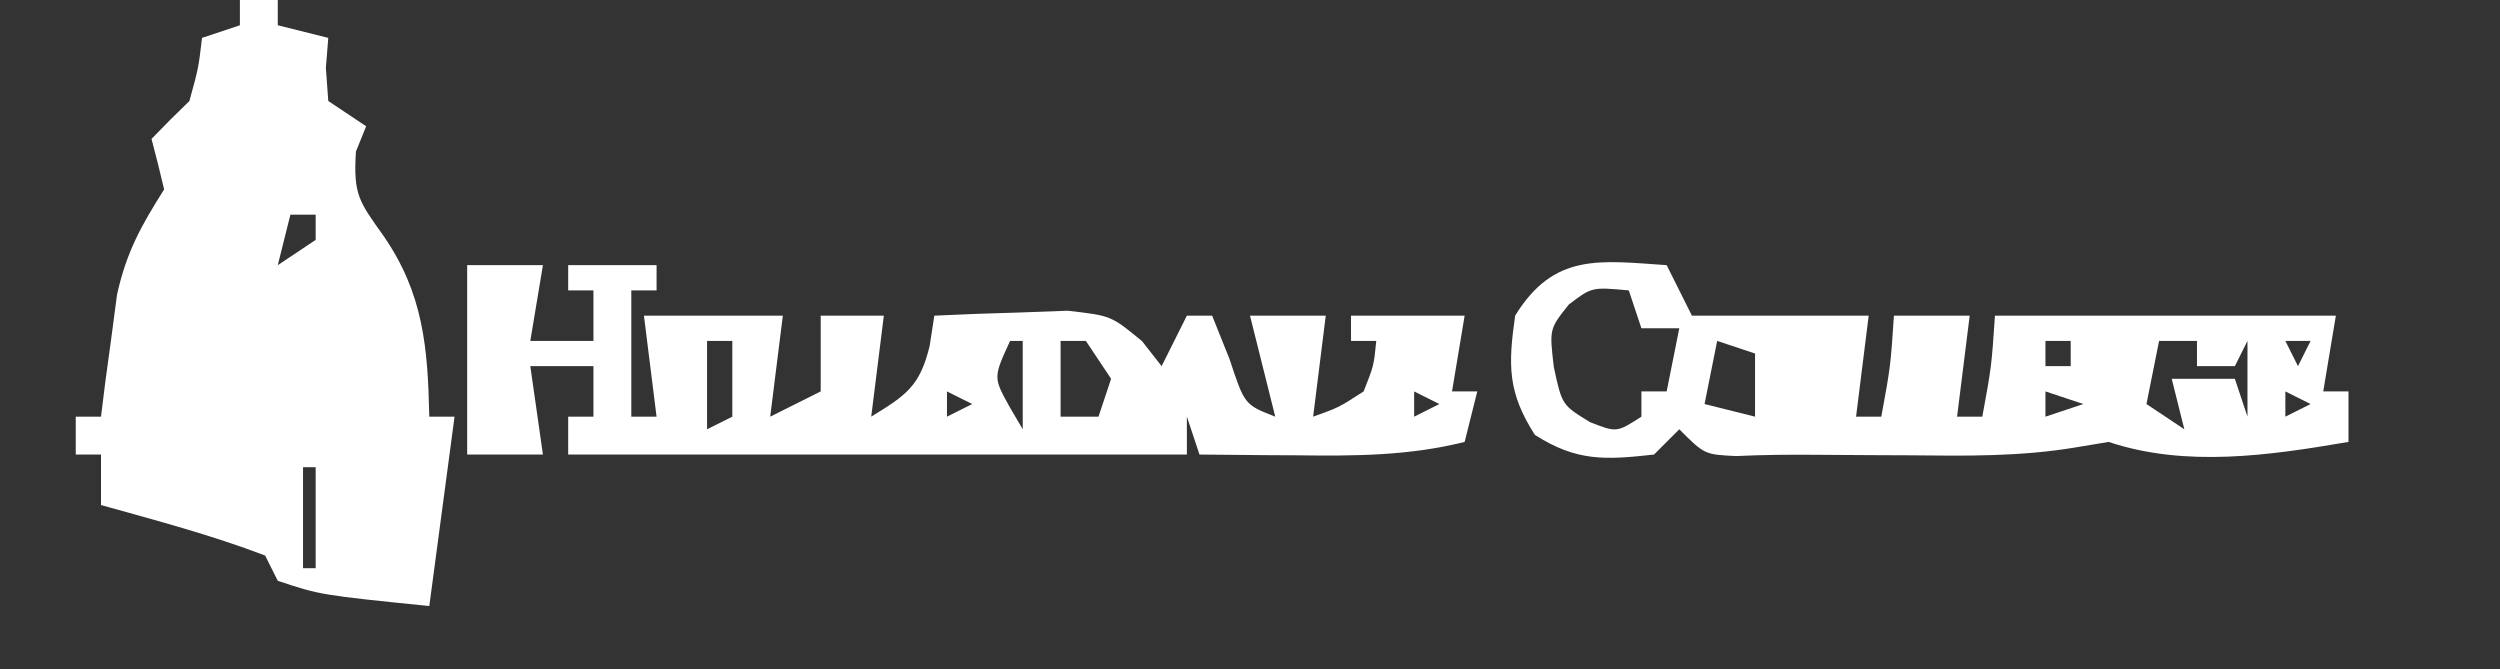 <?xml version="1.0" encoding="UTF-8"?><svg version="1.1" xmlns="http://www.w3.org/2000/svg" width="198" height="53"><rect width="100%" height="100%" fill="#333333" stroke="none"/><path d="M0 0 C0.99 0 1.98 0 3 0 C3 0.66 3 1.32 3 2 C4.32 2.33 5.64 2.66 7 3 C6.91 4.18 6.91 4.18 6.81 5.38 C6.87 6.24 6.94 7.11 7 8 C7.99 8.66 8.98 9.32 10 10 C9.73 10.66 9.46 11.32 9.19 12 C8.97 15.46 9.45 15.96 11.38 18.69 C14.54 23.27 14.88 27.53 15 33 C15.66 33 16.32 33 17 33 C16.34 37.95 15.68 42.9 15 48 C6.37 47.12 6.37 47.12 3 46 C2.67 45.34 2.34 44.68 2 44 C-2.24 42.38 -6.63 41.22 -11 40 C-11 38.68 -11 37.36 -11 36 C-11.66 36 -12.32 36 -13 36 C-13 35.01 -13 34.02 -13 33 C-12.34 33 -11.68 33 -11 33 C-10.89 32.12 -10.78 31.24 -10.67 30.33 C-10.51 29.17 -10.35 28.01 -10.19 26.81 C-10.04 25.66 -9.89 24.52 -9.73 23.33 C-8.99 19.97 -7.82 17.88 -6 15 C-6.31 13.66 -6.65 12.33 -7 11 C-6.02 9.98 -5.02 8.98 -4 8 C-3.28 5.39 -3.28 5.39 -3 3 C-2.01 2.67 -1.02 2.34 0 2 C0 1.34 0 0.68 0 0 Z M4 17 C3.67 18.32 3.34 19.64 3 21 C3.99 20.34 4.98 19.68 6 19 C6 18.34 6 17.68 6 17 C5.34 17 4.68 17 4 17 Z M5 37 C5 39.64 5 42.28 5 45 C5.33 45 5.66 45 6 45 C6 42.36 6 39.72 6 37 C5.67 37 5.34 37 5 37 Z " fill="#FFFFFF" transform="translate(19,0)"/><path d="M0 0 C1.98 0 3.96 0 6 0 C5.67 1.98 5.34 3.96 5 6 C6.65 6 8.3 6 10 6 C10 4.68 10 3.36 10 2 C9.34 2 8.68 2 8 2 C8 1.34 8 0.68 8 0 C10.31 0 12.62 0 15 0 C15 0.66 15 1.32 15 2 C14.34 2 13.68 2 13 2 C13 5.3 13 8.6 13 12 C13.66 12 14.32 12 15 12 C14.67 9.36 14.34 6.72 14 4 C17.63 4 21.26 4 25 4 C24.67 6.64 24.34 9.28 24 12 C25.32 11.34 26.64 10.68 28 10 C28 8.02 28 6.04 28 4 C29.65 4 31.3 4 33 4 C32.67 6.64 32.34 9.28 32 12 C34.75 10.31 35.86 9.6 36.63 6.39 C36.81 5.21 36.81 5.21 37 4 C39.25 3.89 41.5 3.81 43.75 3.75 C45 3.7 46.26 3.66 47.55 3.61 C51 4 51 4 53.45 6.02 C53.96 6.67 54.47 7.33 55 8 C55.66 6.68 56.32 5.36 57 4 C57.66 4 58.32 4 59 4 C59.68 5.7 59.68 5.7 60.38 7.44 C61.57 11.05 61.57 11.05 64 12 C63.34 9.36 62.68 6.72 62 4 C63.98 4 65.96 4 68 4 C67.67 6.64 67.34 9.28 67 12 C69.02 11.28 69.02 11.28 71 10 C71.81 7.95 71.81 7.95 72 6 C71.34 6 70.68 6 70 6 C70 5.34 70 4.68 70 4 C72.97 4 75.94 4 79 4 C78.67 5.98 78.34 7.96 78 10 C78.66 10 79.32 10 80 10 C79.67 11.32 79.34 12.64 79 14 C74.56 15.11 70.23 15.12 65.69 15.06 C64.95 15.06 64.21 15.05 63.44 15.05 C61.63 15.04 59.81 15.02 58 15 C57.5 13.52 57.5 13.52 57 12 C57 12.99 57 13.98 57 15 C40.67 15 24.33 15 8 15 C8 14.01 8 13.02 8 12 C8.66 12 9.32 12 10 12 C10 10.68 10 9.36 10 8 C8.35 8 6.7 8 5 8 C5.33 10.31 5.66 12.62 6 15 C4.02 15 2.04 15 0 15 C0 10.05 0 5.1 0 0 Z M19 6 C19 8.31 19 10.62 19 13 C19.66 12.67 20.32 12.34 21 12 C21 10.02 21 8.04 21 6 C20.34 6 19.68 6 19 6 Z M43 6 C41.67 8.89 41.67 8.89 42.94 11.19 C43.29 11.79 43.64 12.38 44 13 C44 10.69 44 8.38 44 6 C43.67 6 43.34 6 43 6 Z M47 6 C47 7.98 47 9.96 47 12 C47.99 12 48.98 12 50 12 C50.33 11.01 50.66 10.02 51 9 C50.34 8.01 49.68 7.02 49 6 C48.34 6 47.68 6 47 6 Z M75 6 C76 8 76 8 76 8 Z M38 10 C38 10.66 38 11.32 38 12 C38.66 11.67 39.32 11.34 40 11 C39.34 10.67 38.68 10.34 38 10 Z M75 10 C75 10.66 75 11.32 75 12 C75.66 11.67 76.32 11.34 77 11 C76.34 10.67 75.68 10.34 75 10 Z " fill="#FFFFFF" transform="translate(37,21)"/><path d="M0 0 C0.66 1.32 1.32 2.64 2 4 C2.95 4 3.9 4 4.88 4 C8.58 4 12.29 4 16 4 C15.67 6.64 15.34 9.28 15 12 C15.66 12 16.32 12 17 12 C17.73 8.02 17.73 8.02 18 4 C19.98 4 21.96 4 24 4 C23.67 6.64 23.34 9.28 23 12 C23.66 12 24.32 12 25 12 C25.73 8.02 25.73 8.02 26 4 C35 4 44 4 53 4 C52.67 5.98 52.34 7.96 52 10 C52.66 10 53.32 10 54 10 C54 11.32 54 12.64 54 14 C47.73 15.07 41.13 16.04 35 14 C34.15 14.14 33.3 14.29 32.42 14.43 C28 15.17 23.72 15.11 19.25 15.06 C18.39 15.06 17.53 15.05 16.64 15.05 C15.05 15.04 13.46 15.03 11.88 15.02 C9.74 15 7.63 15.02 5.5 15.12 C3 15 3 15 1 13 C0.34 13.66 -0.32 14.32 -1 15 C-4.86 15.43 -7.13 15.56 -10.44 13.44 C-12.6 10.06 -12.56 7.94 -12 4 C-8.93 -0.99 -5.33 -0.36 0 0 Z M-7.75 3.12 C-9.29 5.05 -9.29 5.05 -8.94 8.06 C-8.29 11.08 -8.29 11.08 -6.06 12.44 C-3.96 13.26 -3.96 13.26 -2 12 C-2 11.34 -2 10.68 -2 10 C-1.34 10 -0.68 10 0 10 C0.33 8.35 0.66 6.7 1 5 C0.01 5 -0.98 5 -2 5 C-2.33 4.01 -2.66 3.02 -3 2 C-5.93 1.73 -5.93 1.73 -7.75 3.12 Z M4 6 C3.67 7.65 3.34 9.3 3 11 C4.32 11.33 5.64 11.66 7 12 C7 10.35 7 8.7 7 7 C6.01 6.67 5.02 6.34 4 6 Z M10 6 C11 8 11 8 11 8 Z M30 6 C30 6.66 30 7.32 30 8 C30.66 8 31.32 8 32 8 C32 7.34 32 6.68 32 6 C31.34 6 30.68 6 30 6 Z M39 6 C38.67 7.65 38.34 9.3 38 11 C39.49 11.99 39.49 11.99 41 13 C40.67 11.68 40.34 10.36 40 9 C41.65 9 43.3 9 45 9 C45.33 9.99 45.66 10.98 46 12 C46 10.02 46 8.04 46 6 C45.67 6.66 45.34 7.32 45 8 C44.01 8 43.02 8 42 8 C42 7.34 42 6.68 42 6 C41.01 6 40.02 6 39 6 Z M49 6 C49.33 6.66 49.66 7.32 50 8 C50.33 7.34 50.66 6.68 51 6 C50.34 6 49.68 6 49 6 Z M34 8 C35 11 35 11 35 11 Z M30 10 C30 10.66 30 11.32 30 12 C30.99 11.67 31.98 11.34 33 11 C32.01 10.67 31.02 10.34 30 10 Z M49 10 C49 10.66 49 11.32 49 12 C49.66 11.67 50.32 11.34 51 11 C50.34 10.67 49.68 10.34 49 10 Z " fill="#FFFFFF" transform="translate(132,21)"/></svg>
